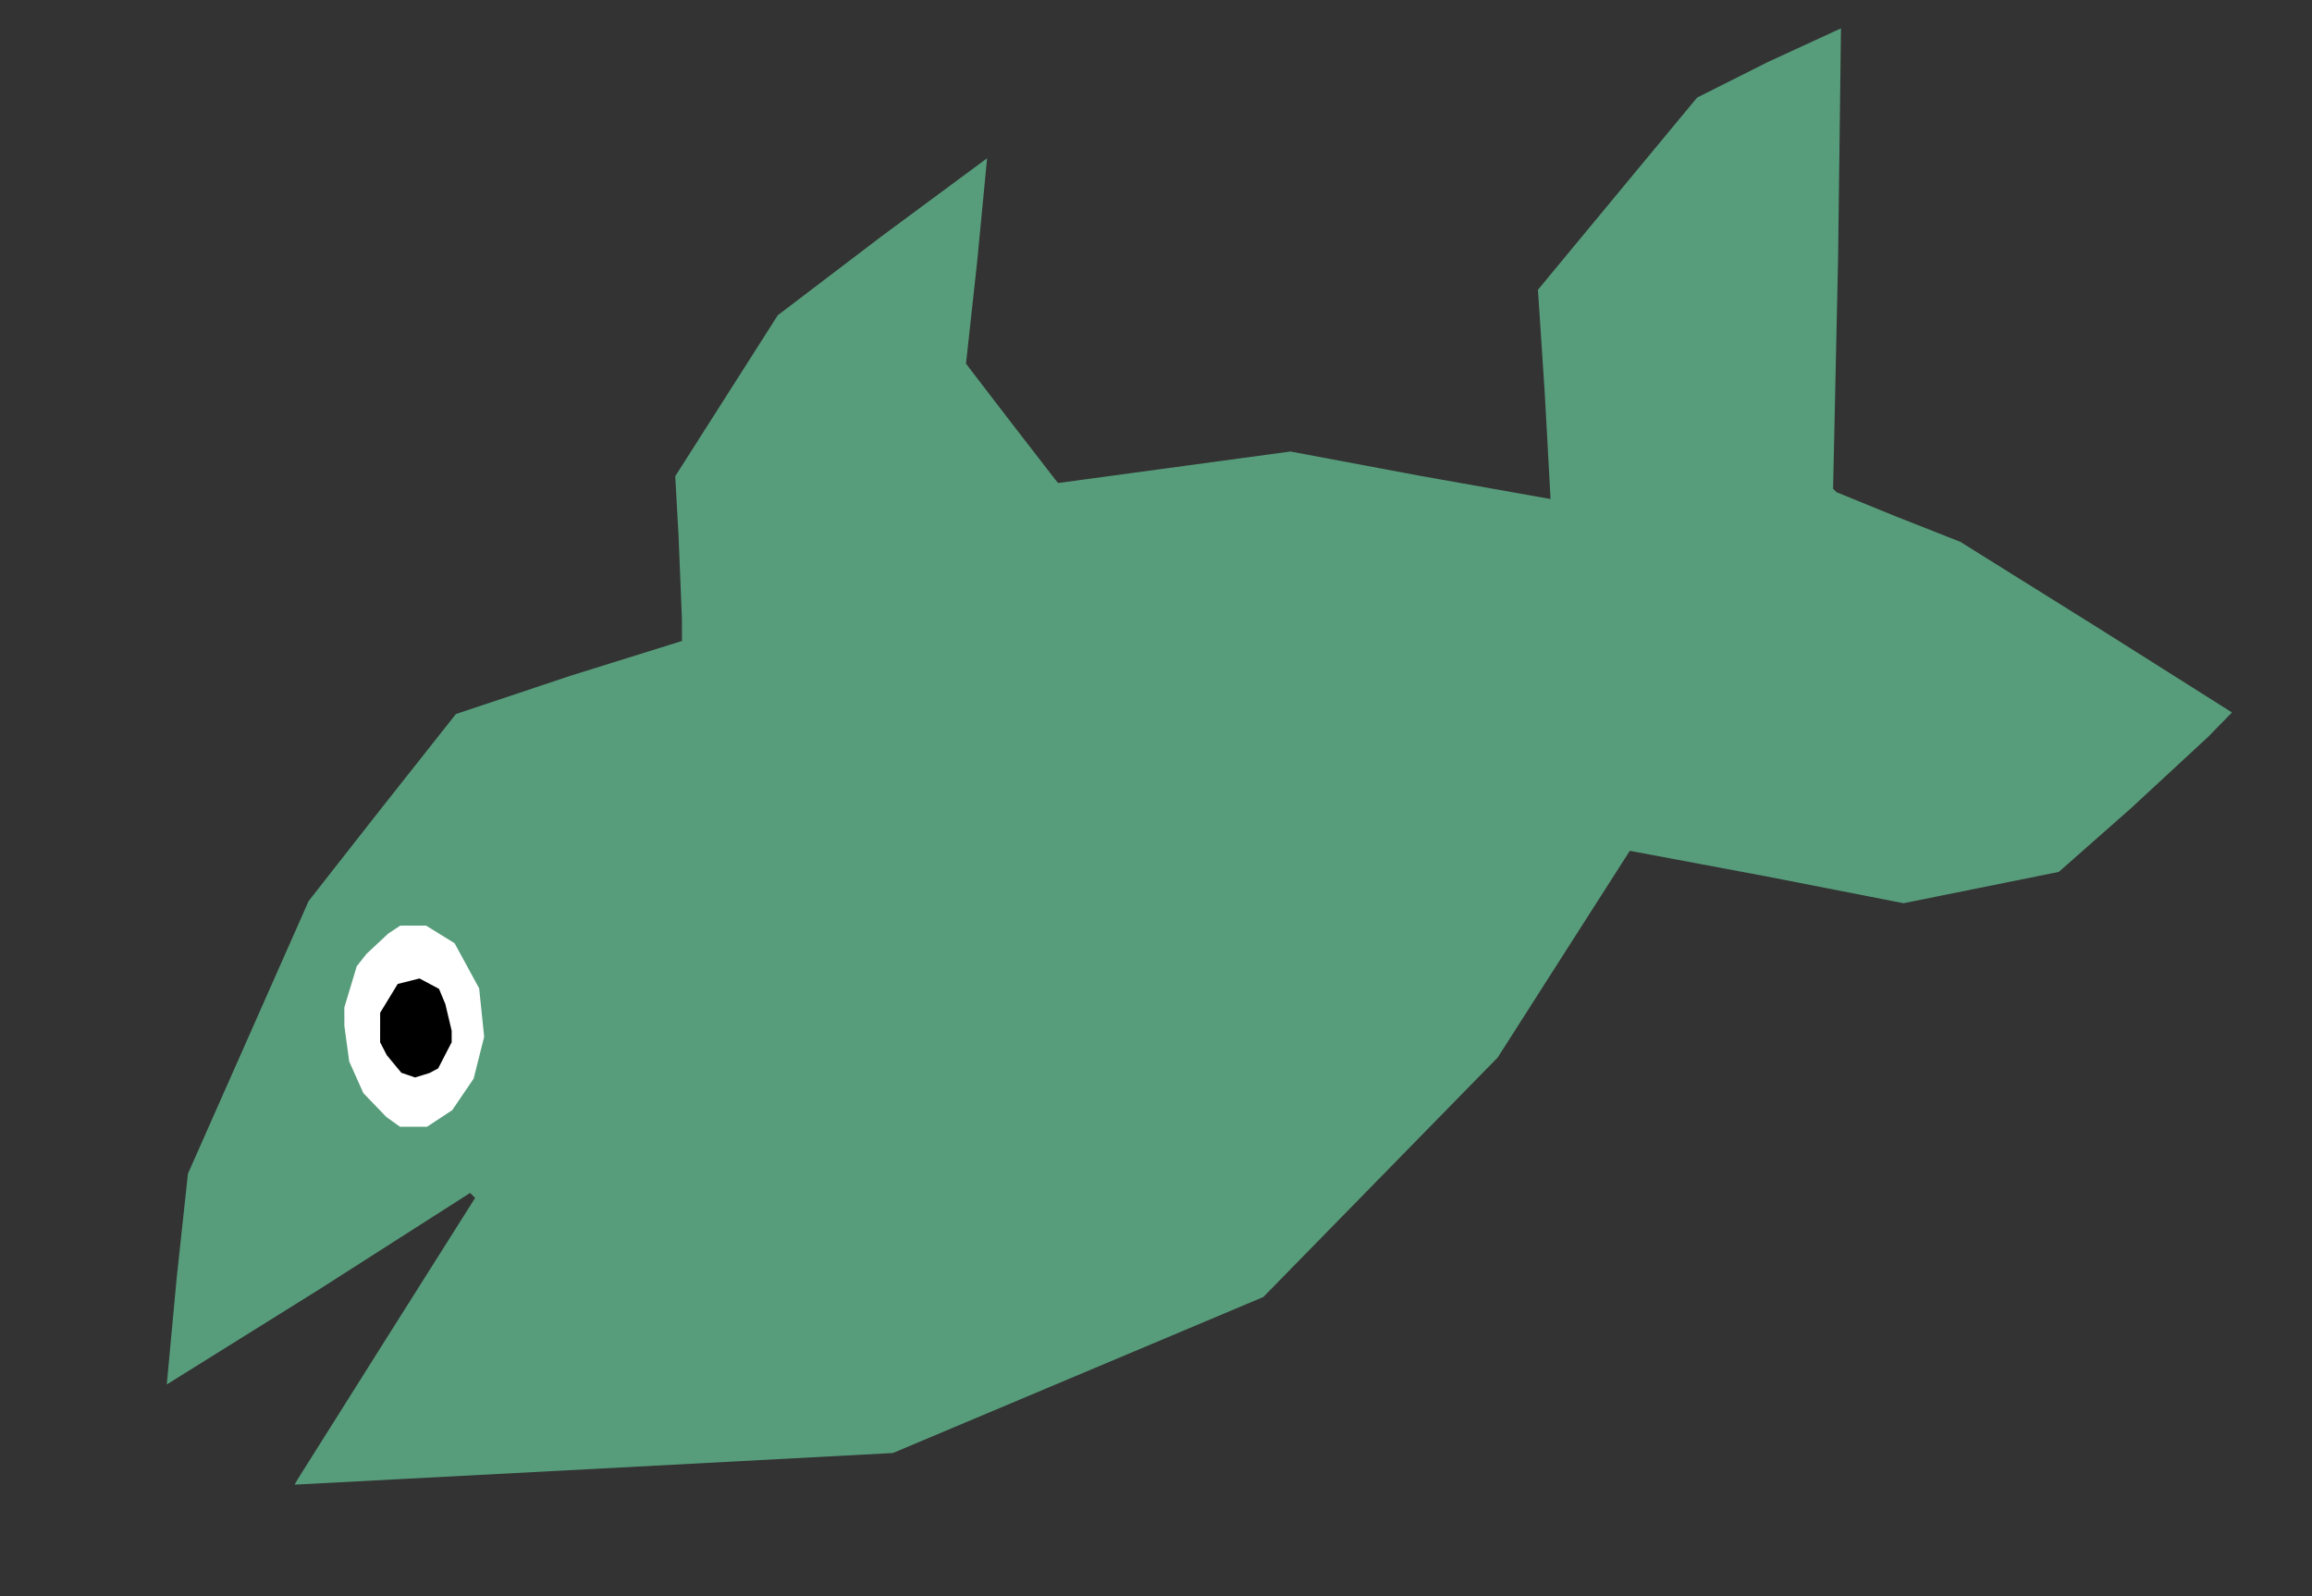 <?xml version="1.0" encoding="UTF-8" standalone="no"?>
<svg
   xmlns:dc="http://purl.org/dc/elements/1.1/"
   xmlns:cc="http://creativecommons.org/ns#"
   xmlns:rdf="http://www.w3.org/1999/02/22-rdf-syntax-ns#"
   xmlns:svg="http://www.w3.org/2000/svg"
   xmlns="http://www.w3.org/2000/svg"
   xmlns:sodipodi="http://sodipodi.sourceforge.net/DTD/sodipodi-0.dtd"
   xmlns:inkscape="http://www.inkscape.org/namespaces/inkscape"
   version="1.1"
   id="Layer_1"
   x="0px"
   y="0px"
   width="517"
   height="357"
   viewBox="0 0 517 357"
   enable-background="new 0 0 578 462"
   xml:space="preserve"
   inkscape:version="0.91 r13725"
   sodipodi:docname="Fish-4.svg"><rect x="0" y="0" width="517" height="357" fill="#333333" stroke="none"/><defs
     id="defs6" /><sodipodi:namedview
     pagecolor="#ffffff"
     bordercolor="#666666"
     borderopacity="1"
     objecttolerance="10"
     gridtolerance="10"
     guidetolerance="10"
     inkscape:pageopacity="0"
     inkscape:pageshadow="2"
     inkscape:window-width="1366"
     inkscape:window-height="705"
     id="namedview4"
     showgrid="false"
     borderlayer="true"
     inkscape:showpageshadow="false"
     inkscape:zoom="1.554621848739496"
     inkscape:cx="258.5"
     inkscape:cy="178.5"
     inkscape:window-x="-8"
     inkscape:window-y="-8"
     inkscape:window-maximized="1"
     inkscape:current-layer="Layer_1"
     fit-margin-top="0"
     fit-margin-left="0"
     fit-margin-right="0"
     fit-margin-bottom="0"
     showguides="true"
     inkscape:guide-bbox="true"
     showborder="true" /><path
     style="fill:#579d7b"
     d="m 66.504,332 -0.622,0 0.731,-1.25 20.181,-32.045 19.45,-30.795 -0.559,-0.559 -0.559,-0.559 -33.757,21.576 -34.076,21.258 2.207,-23.723 2.526,-23.404 13.498,-30.5 13.498,-30.5 16.078,-20.5 16.845,-21.306 25.662,-8.575 24.894,-7.769 -0.008,-4.925 -0.752,-18.425 -0.744,-13.5 11.466,-18 11.466,-18 23.258,-17.695 23.541,-17.411 -2.216,23.1 -2.499,22.816 0.819,1.095 9.661,12.595 9.486,12.261 0.644,0.761 25.97,-3.523 25.97,-3.523 28.963,5.435 29.205,5.192 -1.289,-23.517 -1.532,-23.274 4.295,-5.204 17.795,-21.494 13.5,-16.29 15.857,-7.971 16.314,-7.514 -0.653,51.714 -1.11,51.257 0.796,0.78 13.154,5.369 14.5,5.718 31.443,19.644 29.302,18.514 -5.302,5.429 -17.302,16.014 -14.06,12.4 -2.06,1.816 -17.355,3.503 -17.355,3.503 -30.53,-5.971 -30.692,-5.749 -14.85,23.222 -14.688,23 -26.205,26.784 -26.205,26.784 -41.419,17.445 -41.419,17.445 -66.268,3.521 z"
     id="path5389" /><path
     style="fill:#ffffff"
     d="m 92.486,251.993 3.014,-0.007 2.814,-1.855 2.814,-1.855 2.392,-3.52 2.392,-3.52 1.178,-4.678 1.178,-4.678 -0.559,-5.418 -0.559,-5.418 -2.747,-5.047 -2.747,-5.047 -3.195,-1.975 -3.195,-1.975 -2.882,0.007 -2.882,0.007 -2.677,1.765 -4.864,4.545 -2.187,2.78 -1.386,4.607 -1.386,4.607 0.006,4.091 1.088,7.989 3.161,7.07 5.148,5.352 3.069,2.18 z"
     id="path5383" /><path
     inkscape:connector-curvature="0"
     id="path5381"
     d="m 92.816,240.97 -3.066,-1.05 -3.25,-3.92 -1.5,-2.901 0.004,-3.3 0.004,-3.3 1.965,-3.223 1.965,-3.223 2.438,-0.612 2.438,-0.612 2.178,1.166 2.178,1.166 1.415,3.387 1.415,5.969 0,2.582 -1.51,2.921 -1.51,2.921 -1.924,1.03 z"
     style="fill:#000000"
     sodipodi:nodetypes="ccccccccccccccccccc" /></svg>